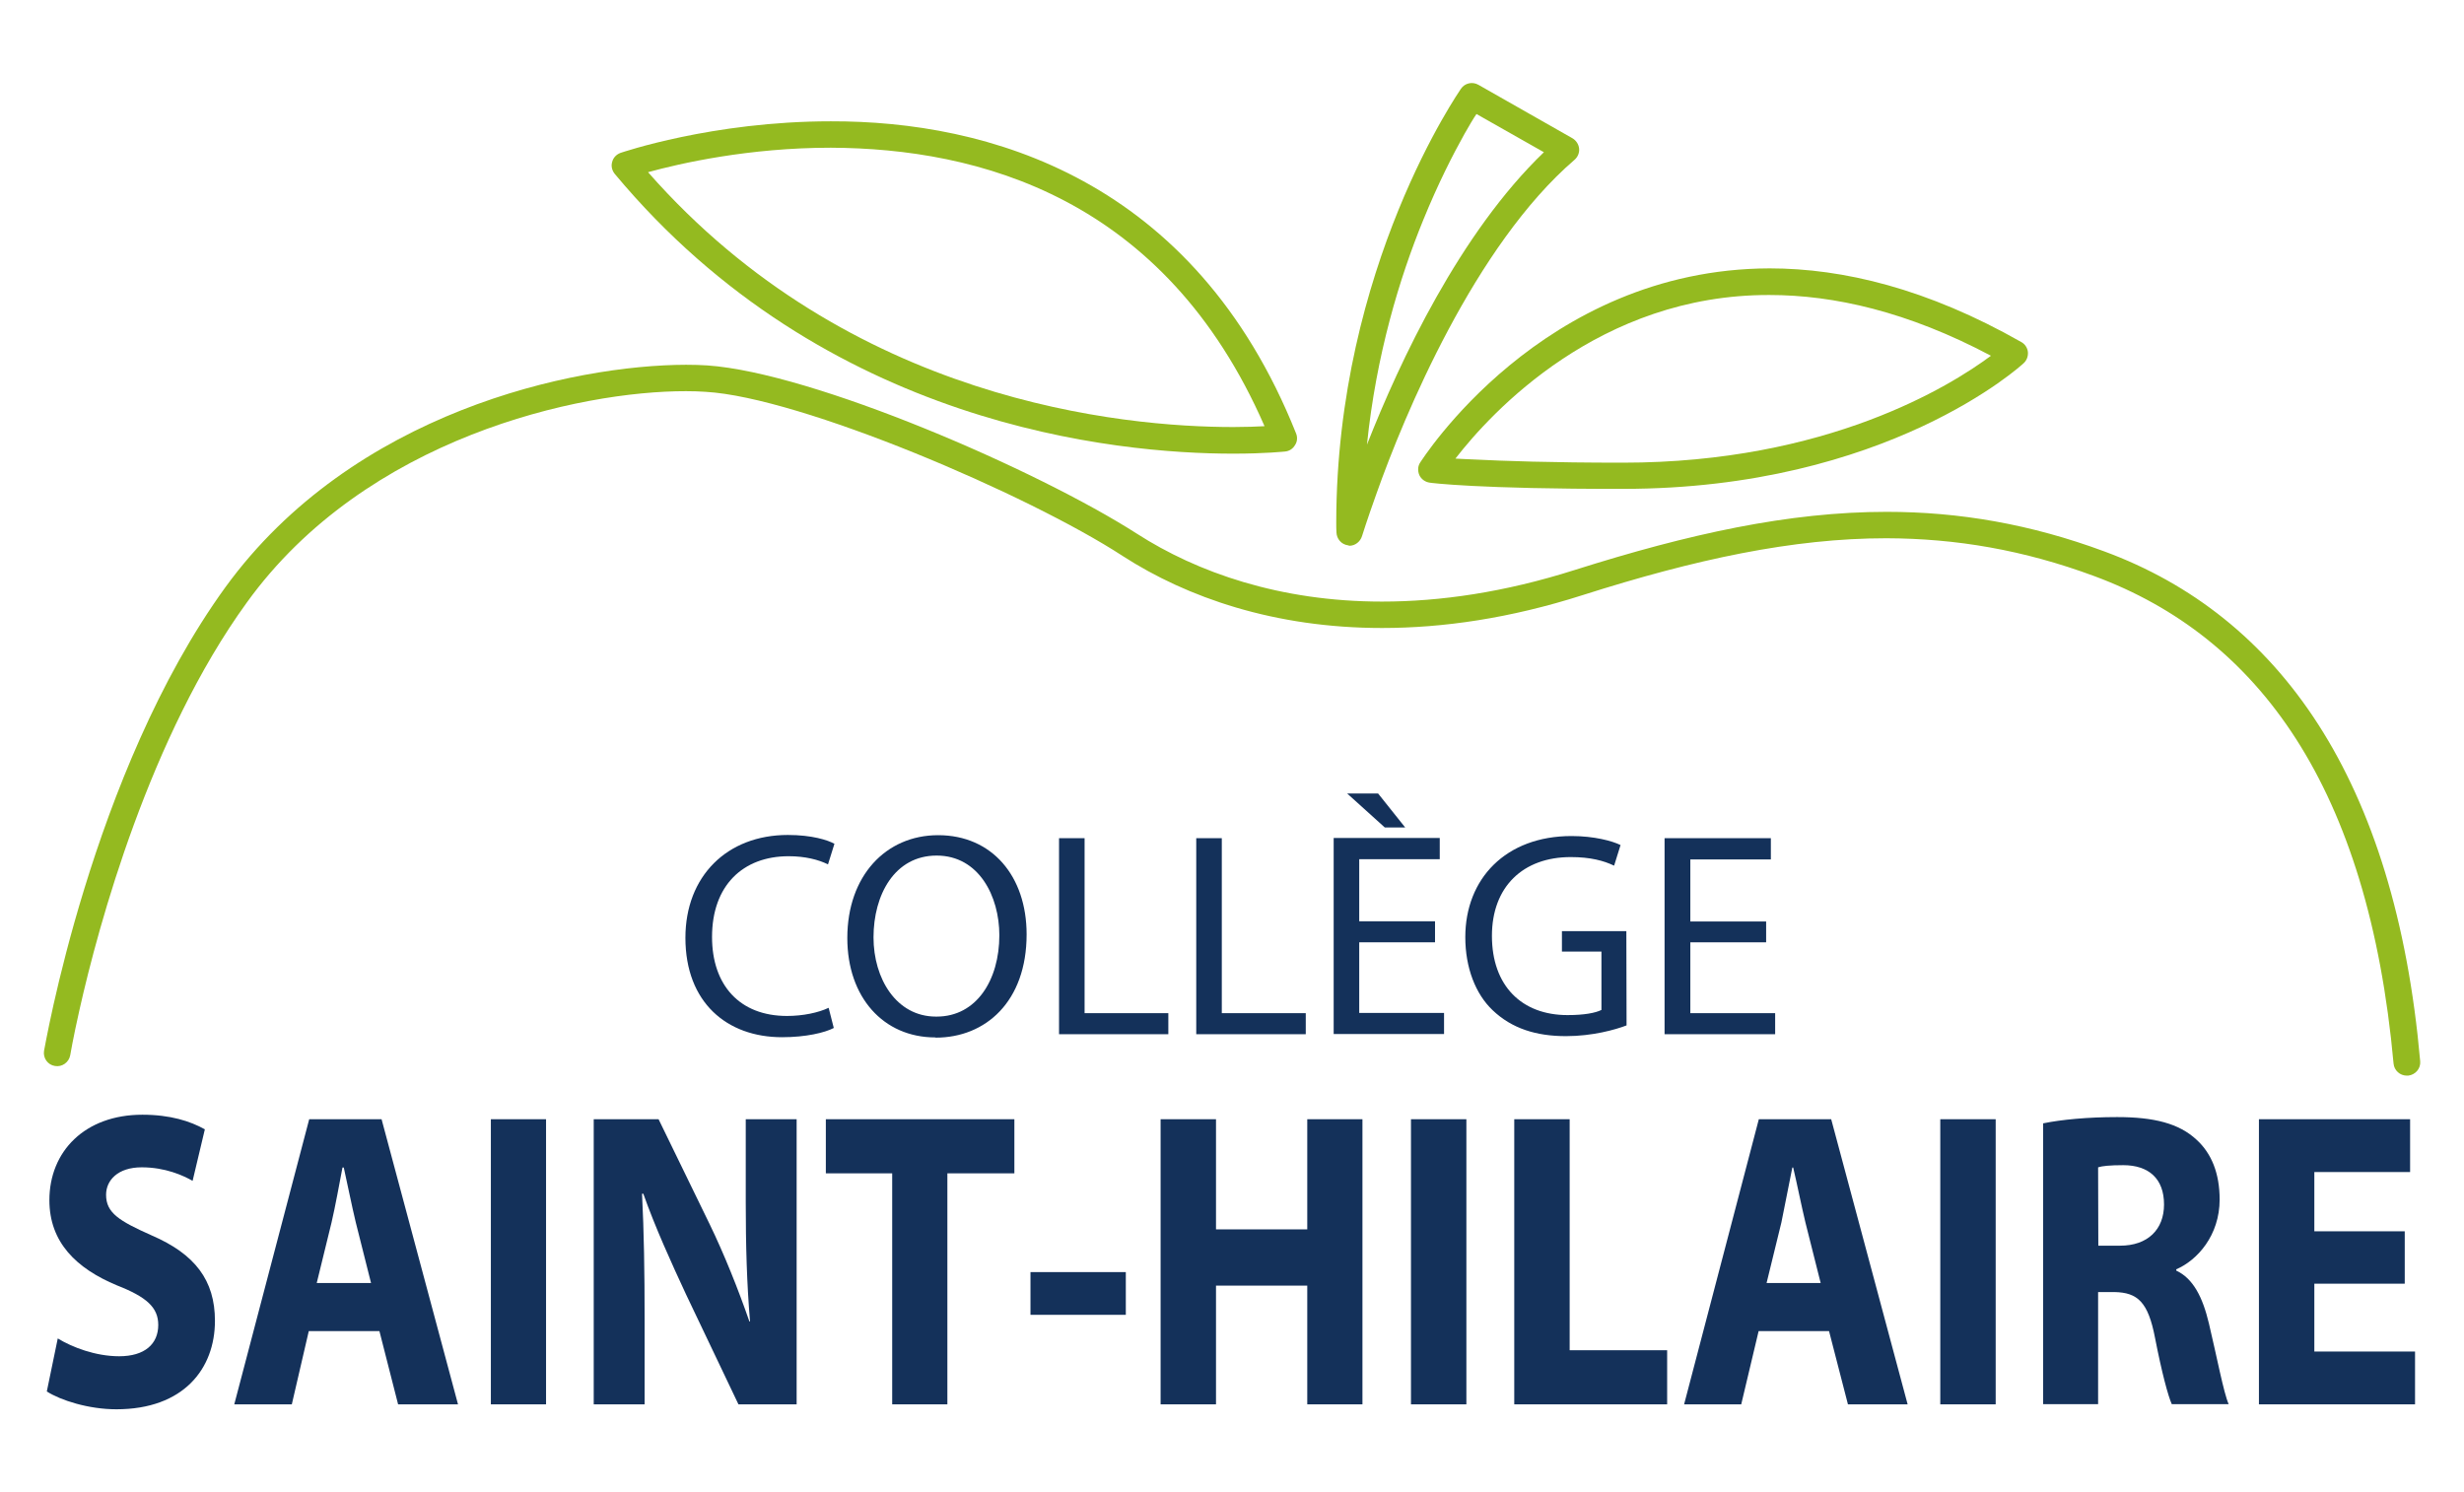 <?xml version="1.0" encoding="utf-8"?>
<!-- Generator: Adobe Illustrator 25.4.1, SVG Export Plug-In . SVG Version: 6.00 Build 0)  -->
<svg version="1.1" id="Calque_1" xmlns="http://www.w3.org/2000/svg" xmlns:xlink="http://www.w3.org/1999/xlink" x="0px" y="0px"
	 viewBox="0 0 114.75 69.5" style="enable-background:new 0 0 114.75 69.5;" xml:space="preserve">
<style type="text/css">
	.st0{fill:#94BA20;}
	.st1{fill:#14315A;}
</style>
<g>
	<g>
		<path class="st0" d="M111.47,49.54c-1.17-12.87-6.29-19.87-13.92-22.7c-3.31-1.23-6.46-1.76-9.7-1.77c-4.36,0-8.9,0.98-14.15,2.65
			c-3.38,1.08-6.5,1.53-9.34,1.53c-5,0-9.08-1.42-12.07-3.35c-4.4-2.87-15.01-7.4-19.43-7.65c-0.28-0.02-0.58-0.03-0.91-0.03
			c-4.95-0.01-14.91,2.15-20.46,9.85c-4.51,6.22-6.9,15-7.79,18.97c-0.3,1.33-0.43,2.11-0.43,2.11c-0.06,0.33-0.38,0.56-0.71,0.5
			C2.22,49.6,2,49.28,2.05,48.95c0.02-0.04,2.18-12.94,8.44-21.59C16.44,19.17,26.71,17,31.95,16.99c0.35,0,0.69,0.01,0.99,0.03
			c4.93,0.34,15.36,4.86,20.01,7.84c2.8,1.8,6.65,3.16,11.41,3.16c2.7,0,5.7-0.43,8.97-1.47c5.31-1.68,9.97-2.71,14.53-2.71
			c3.38,0,6.7,0.57,10.13,1.84c8.15,3,13.56,10.62,14.72,23.75c0.03,0.34-0.22,0.63-0.56,0.67h-0.06
			C111.77,50.1,111.5,49.86,111.47,49.54"/>
		<path class="st0" d="M66.58,22.48l0.08-0.61l0.52,0.33l-0.52-0.33L66.58,22.48c-0.21-0.03-0.39-0.16-0.48-0.35
			c-0.08-0.19-0.08-0.41,0.04-0.59c0.04-0.04,5.64-9.01,16.27-9.04c3.43,0,7.36,0.95,11.72,3.43c0.17,0.09,0.29,0.27,0.31,0.46
			s-0.05,0.39-0.19,0.52c-0.07,0.07-6.35,5.86-18.67,5.86C68.83,22.78,66.61,22.49,66.58,22.48 M68.62,21.4
			c1.38,0.07,3.6,0.15,6.95,0.15c9.53,0,15.27-3.58,17.15-4.98c-3.88-2.06-7.32-2.83-10.32-2.83c-7.91-0.02-12.95,5.46-14.62,7.62
			C68.02,21.37,68.3,21.39,68.62,21.4"/>
		<path class="st0" d="M28.63,8.1l0.48-0.4l0.2,0.59l-0.2-0.59L28.63,8.1c-0.13-0.16-0.18-0.37-0.12-0.56
			c0.05-0.2,0.2-0.35,0.39-0.42c0.04-0.01,4.27-1.47,9.79-1.47c7.26-0.02,16.92,2.63,21.67,14.54c0.07,0.17,0.06,0.38-0.05,0.54
			c-0.1,0.17-0.26,0.28-0.46,0.3c-0.02,0-0.91,0.1-2.42,0.1C52,21.13,38.43,19.86,28.63,8.1 M57.44,19.89
			c0.59,0,1.08-0.02,1.45-0.04C54.23,9.17,45.55,6.91,38.69,6.88c-3.82,0-7.02,0.73-8.51,1.14C39.56,18.7,52.28,19.89,57.44,19.89"
			/>
		<path class="st0" d="M62.78,25.4c-0.31-0.04-0.53-0.3-0.54-0.6c-0.01-0.16-0.01-0.3-0.01-0.46c0.01-11.94,5.78-20.15,5.81-20.21
			c0.18-0.26,0.53-0.34,0.81-0.18l4.38,2.49c0.17,0.1,0.29,0.28,0.31,0.48c0.02,0.19-0.06,0.39-0.21,0.52
			c-4.65,4-7.93,11.89-9.23,15.56c-0.44,1.23-0.67,1.97-0.67,1.97c-0.08,0.26-0.32,0.45-0.59,0.45
			C62.83,25.41,62.8,25.41,62.78,25.4 M68.2,6.24c-0.52,0.93-1.22,2.29-1.92,4.01c-1.1,2.69-2.19,6.27-2.62,10.46
			c1.54-3.91,4.33-9.86,8.24-13.62l-3.14-1.78C68.61,5.53,68.42,5.85,68.2,6.24"/>
	</g>
	<g>
		<path class="st1" d="M38.83,47.88c-0.42,0.22-1.3,0.43-2.41,0.43c-2.57,0-4.5-1.62-4.5-4.63c0-2.87,1.94-4.79,4.77-4.79
			c1.13,0,1.86,0.24,2.17,0.41l-0.3,0.96c-0.44-0.22-1.07-0.38-1.83-0.38c-2.14,0-3.57,1.37-3.57,3.76c0,2.25,1.29,3.68,3.49,3.68
			c0.74,0,1.46-0.15,1.94-0.38L38.83,47.88z"/>
		<path class="st1" d="M43.56,48.32c-2.42,0-4.1-1.87-4.1-4.63c0-2.89,1.79-4.79,4.23-4.79c2.51,0,4.12,1.91,4.12,4.62
			c0,3.13-1.91,4.81-4.23,4.81L43.56,48.32L43.56,48.32z M43.62,47.35c1.86,0,2.92-1.71,2.92-3.79c0-1.81-0.95-3.71-2.92-3.71
			c-1.96,0-2.94,1.83-2.94,3.81c0,1.92,1.06,3.69,2.91,3.69H43.62z"/>
		<polygon class="st1" points="49.32,39.04 50.51,39.04 50.51,47.19 54.41,47.19 54.41,48.17 49.32,48.17 		"/>
		<polygon class="st1" points="55.71,39.04 56.9,39.04 56.9,47.19 60.81,47.19 60.81,48.17 55.71,48.17 		"/>
		<path class="st1" d="M66.83,43.89H63.3v3.29h3.95v0.98h-5.14v-9.13h4.94v0.99H63.3v2.89h3.53V43.89z M64.18,36.96l1.26,1.58h-0.95
			l-1.75-1.58H64.18z"/>
		<path class="st1" d="M75.75,47.76c-0.52,0.2-1.59,0.5-2.82,0.5c-1.38,0-2.52-0.35-3.42-1.21c-0.79-0.75-1.27-1.97-1.27-3.4
			c0-2.72,1.88-4.71,4.95-4.71c1.05,0,1.9,0.23,2.28,0.42l-0.3,0.96c-0.48-0.23-1.1-0.4-2.02-0.4c-2.22,0-3.67,1.38-3.67,3.67
			c0,2.32,1.38,3.69,3.52,3.69c0.78,0,1.3-0.1,1.58-0.24v-2.72h-1.84v-0.95h3L75.75,47.76L75.75,47.76z"/>
		<polygon class="st1" points="82.25,43.89 78.72,43.89 78.72,47.19 82.67,47.19 82.67,48.17 77.52,48.17 77.52,39.04 82.47,39.04 
			82.47,40.03 78.72,40.03 78.72,42.92 82.25,42.92 		"/>
		<g>
			<path class="st1" d="M2.69,62.34c0.67,0.41,1.76,0.83,2.86,0.83c1.19,0,1.82-0.57,1.82-1.46c0-0.81-0.54-1.3-1.92-1.84
				c-1.9-0.79-3.15-2.01-3.15-3.97c0-2.27,1.65-3.98,4.33-3.98c1.3,0,2.23,0.3,2.91,0.68L8.97,55c-0.44-0.25-1.27-0.63-2.37-0.63
				c-1.12,0-1.66,0.61-1.66,1.28c0,0.85,0.62,1.22,2.12,1.89c2.02,0.87,2.95,2.09,2.95,3.98c0,2.23-1.46,4.12-4.59,4.12
				c-1.3,0-2.6-0.42-3.24-0.83L2.69,62.34z"/>
			<path class="st1" d="M14.38,62l-0.79,3.41h-2.68l3.49-13.28h3.37l3.56,13.28h-2.79L17.67,62H14.38z M17.28,59.76l-0.71-2.82
				c-0.19-0.79-0.39-1.8-0.56-2.56h-0.06c-0.15,0.78-0.33,1.79-0.51,2.56l-0.69,2.82H17.28z"/>
			<rect x="22.86" y="52.13" class="st1" width="2.57" height="13.28"/>
			<path class="st1" d="M27.65,65.41V52.13h3.02L33.04,57c0.68,1.4,1.34,3.05,1.86,4.55h0.03c-0.15-1.76-0.2-3.55-0.2-5.55v-3.87
				h2.37v13.28h-2.71l-2.44-5.12c-0.67-1.44-1.44-3.13-1.99-4.69H29.9c0.09,1.77,0.12,3.64,0.12,5.81v4H27.65z"/>
			<polygon class="st1" points="41.55,54.65 38.46,54.65 38.46,52.13 47.24,52.13 47.24,54.65 44.12,54.65 44.12,65.41 41.55,65.41 
							"/>
			<rect x="47.99" y="59.25" class="st1" width="4.44" height="1.99"/>
			<polygon class="st1" points="56.63,52.13 56.63,57.26 60.88,57.26 60.88,52.13 63.45,52.13 63.45,65.41 60.88,65.41 60.88,59.88 
				56.63,59.88 56.63,65.41 54.05,65.41 54.05,52.13 			"/>
			<rect x="65.71" y="52.13" class="st1" width="2.58" height="13.28"/>
			<polygon class="st1" points="70.52,52.13 73.1,52.13 73.1,62.89 77.64,62.89 77.64,65.41 70.52,65.41 			"/>
			<path class="st1" d="M81.9,62l-0.81,3.41h-2.66l3.48-13.28h3.37l3.56,13.28h-2.78L85.18,62H81.9z M84.79,59.76l-0.71-2.82
				c-0.19-0.79-0.39-1.8-0.57-2.56h-0.04c-0.16,0.78-0.35,1.79-0.51,2.56l-0.69,2.82H84.79z"/>
			<rect x="90.36" y="52.13" class="st1" width="2.58" height="13.28"/>
			<path class="st1" d="M95.16,52.32c0.83-0.17,2.05-0.29,3.44-0.29c1.7,0,2.88,0.29,3.7,1.06c0.69,0.63,1.07,1.56,1.07,2.78
				c0,1.67-1.04,2.83-2.02,3.25v0.06c0.79,0.37,1.23,1.24,1.52,2.46c0.36,1.51,0.69,3.25,0.92,3.76h-2.65
				c-0.17-0.38-0.46-1.45-0.78-3.09c-0.32-1.67-0.81-2.11-1.89-2.13h-0.76v5.22h-2.56V52.32H95.16z M97.72,58.02h1.01
				c1.29,0,2.05-0.75,2.05-1.92c0-1.2-0.71-1.83-1.9-1.83c-0.63,0-0.99,0.04-1.17,0.1L97.72,58.02L97.72,58.02z"/>
			<polygon class="st1" points="111.99,59.79 107.78,59.79 107.78,62.95 112.47,62.95 112.47,65.41 105.2,65.41 105.2,52.13 
				112.24,52.13 112.24,54.59 107.78,54.59 107.78,57.35 111.99,57.35 			"/>
		</g>
	</g>
</g>
</svg>
